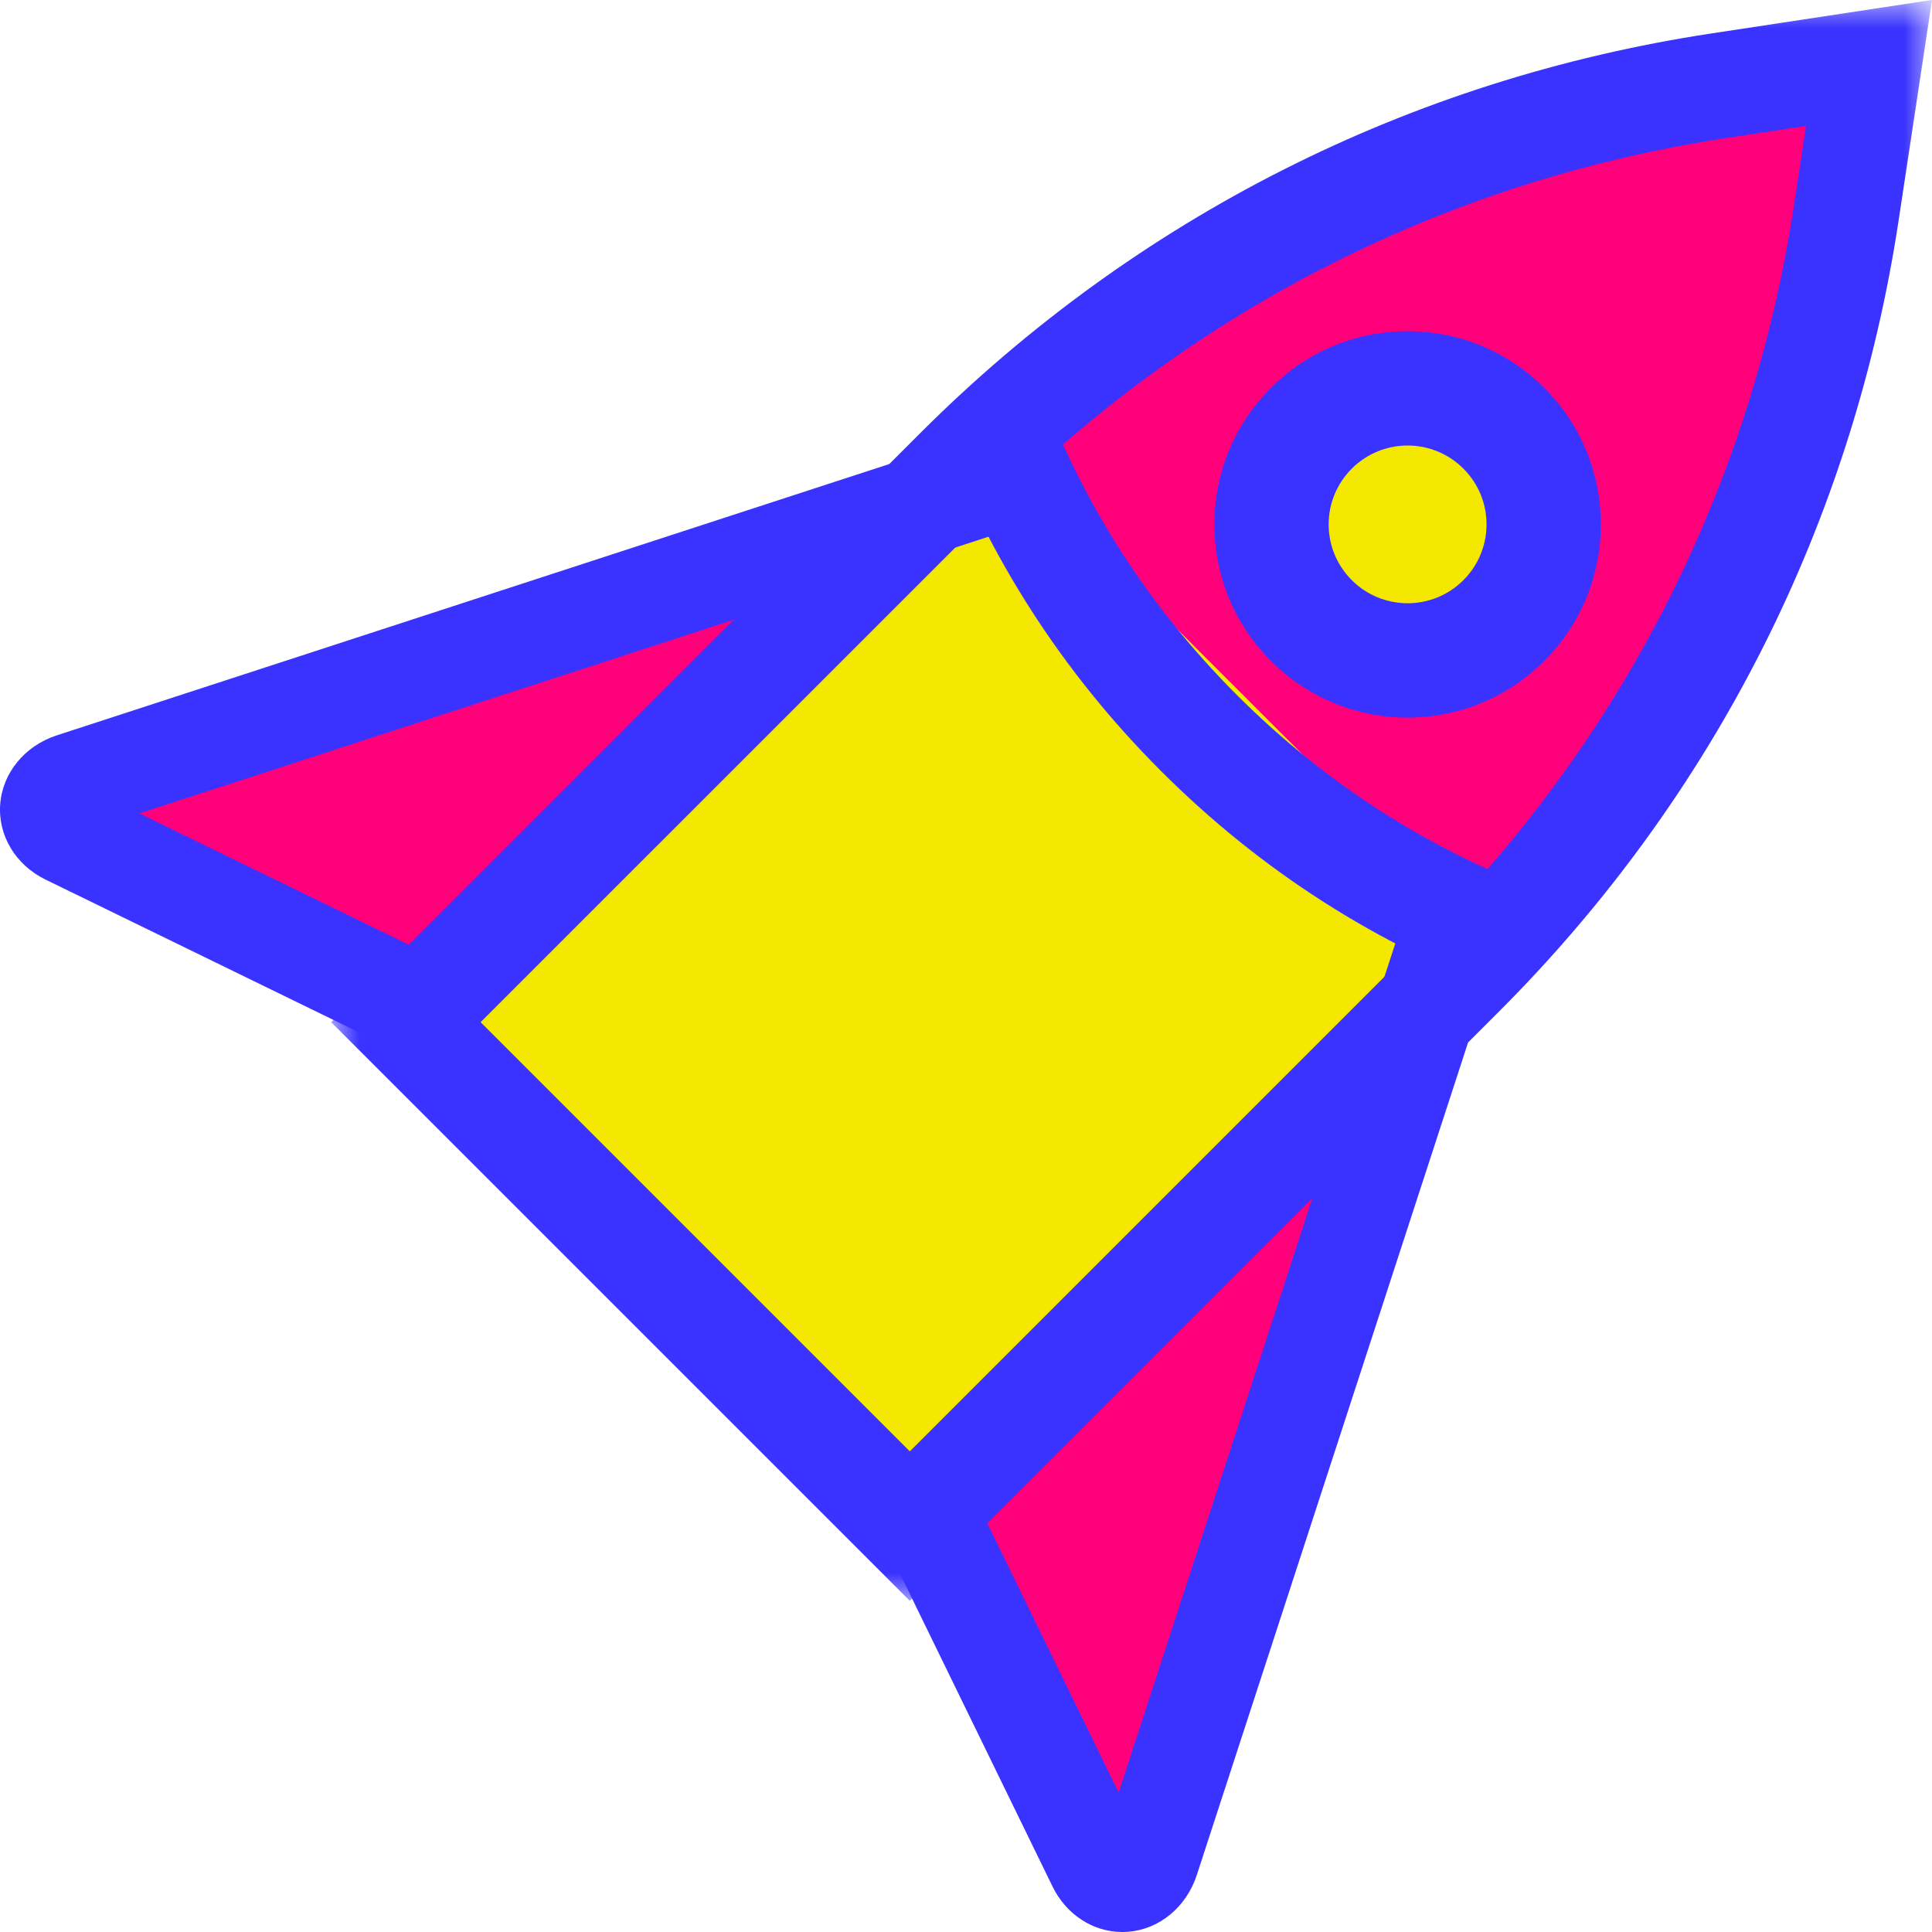 <svg xmlns="http://www.w3.org/2000/svg" xmlns:xlink="http://www.w3.org/1999/xlink" width="35px" height="35px" viewBox="0 0 35 35"><title>FOGUETE ICON</title><defs><polygon id="path-1" points="0 0 29 0 29 29 0 29"></polygon></defs><g id="SITE-MHNET" stroke="none" stroke-width="1" fill="none" fill-rule="evenodd"><g id="PAGINA---WIFI-TOTAL" transform="translate(-148, -4811)"><g id="BENEFICIOS-DE-UMA-CONEX&#xC3;O" transform="translate(131.838, 4578)"><g id="FOGUETE-ICON" transform="translate(16.162, 233)"><path d="M26.395,18 C30.245,14.15 32.762,9.168 33.578,3.785 L34,1 L31.216,1.423 C25.833,2.237 20.85,4.756 17,8.606" id="Fill-1" fill="#FF007A"></path><polyline id="Fill-3" fill="#F4E800" points="17.928 8 8 17.928 17.073 27 27 17.072"></polyline><path d="M18,8 L1.392,13.683 C0.909,13.848 0.861,14.492 1.313,14.723 L7.711,18" id="Fill-5" fill="#FF007A"></path><path d="M7.114,19 L0.824,15.934 C0.281,15.669 -0.041,15.132 0.004,14.565 C0.048,13.997 0.452,13.509 1.031,13.321 L17.357,8 L18,9.693 L2.526,14.735 L8.018,17.413 L7.114,19 Z" id="Fill-7" fill="#3A33FF"></path><path d="M27,17 L21.317,33.608 C21.152,34.091 20.508,34.139 20.277,33.687 L17,27.289" id="Fill-9" fill="#FF007A"></path><path d="M20.331,35 C19.803,35 19.315,34.685 19.067,34.175 L16,27.886 L17.587,26.983 L20.265,32.474 L25.307,17 L27,17.644 L21.681,33.968 C21.492,34.548 21.003,34.952 20.437,34.996 C20.401,34.999 20.365,35 20.331,35" id="Fill-11" fill="#3A33FF"></path><g id="Group-15" transform="translate(6, 0)"><mask id="mask-2" fill="white"><use xlink:href="#path-1"></use></mask><g id="Clip-14"></g><path d="M2.707,18.518 L10.482,26.293 L19.794,16.981 C23.415,13.359 25.735,8.768 26.502,3.702 L26.718,2.281 L25.297,2.497 C20.233,3.264 15.642,5.584 12.019,9.207 L2.707,18.518 Z M10.482,29 L0,18.518 L10.665,7.852 C14.579,3.94 19.539,1.434 25.01,0.605 L29,-0.001 L28.396,3.989 C27.567,9.462 25.061,14.422 21.147,18.334 L10.482,29 Z" id="Fill-13" fill="#3A33FF" mask="url(#mask-2)"></path></g><path d="M27.329,18 C24.954,17.126 22.835,15.77 21.033,13.968 C19.23,12.165 17.874,10.047 17,7.671 L18.825,7 C19.602,9.108 20.807,10.991 22.409,12.592 C24.011,14.194 25.891,15.398 28,16.175 L27.329,18 Z" id="Fill-16" fill="#3A33FF"></path><path d="M27.268,11.268 C28.244,10.292 28.244,8.708 27.268,7.732 C26.292,6.756 24.708,6.756 23.732,7.732 C22.756,8.708 22.756,10.292 23.732,11.268 C24.708,12.244 26.292,12.244 27.268,11.268" id="Fill-18" fill="#F4E800"></path><path d="M25.5,8.071 C25.133,8.071 24.768,8.211 24.489,8.49 C24.22,8.759 24.07,9.119 24.07,9.499 C24.07,9.881 24.22,10.241 24.489,10.51 C25.046,11.068 25.954,11.068 26.511,10.51 C26.78,10.241 26.93,9.881 26.93,9.499 C26.93,9.119 26.78,8.759 26.511,8.49 C26.232,8.211 25.867,8.071 25.5,8.071 M25.5,13 C24.565,13 23.687,12.636 23.026,11.975 C22.364,11.314 22,10.434 22,9.499 C22,8.564 22.364,7.686 23.026,7.025 C23.687,6.364 24.565,6 25.5,6 C26.435,6 27.313,6.364 27.974,7.025 C28.636,7.686 29,8.564 29,9.499 C29,10.434 28.636,11.314 27.974,11.975 C27.313,12.636 26.435,13 25.5,13" id="Fill-20" fill="#3A33FF"></path></g></g></g></g></svg>